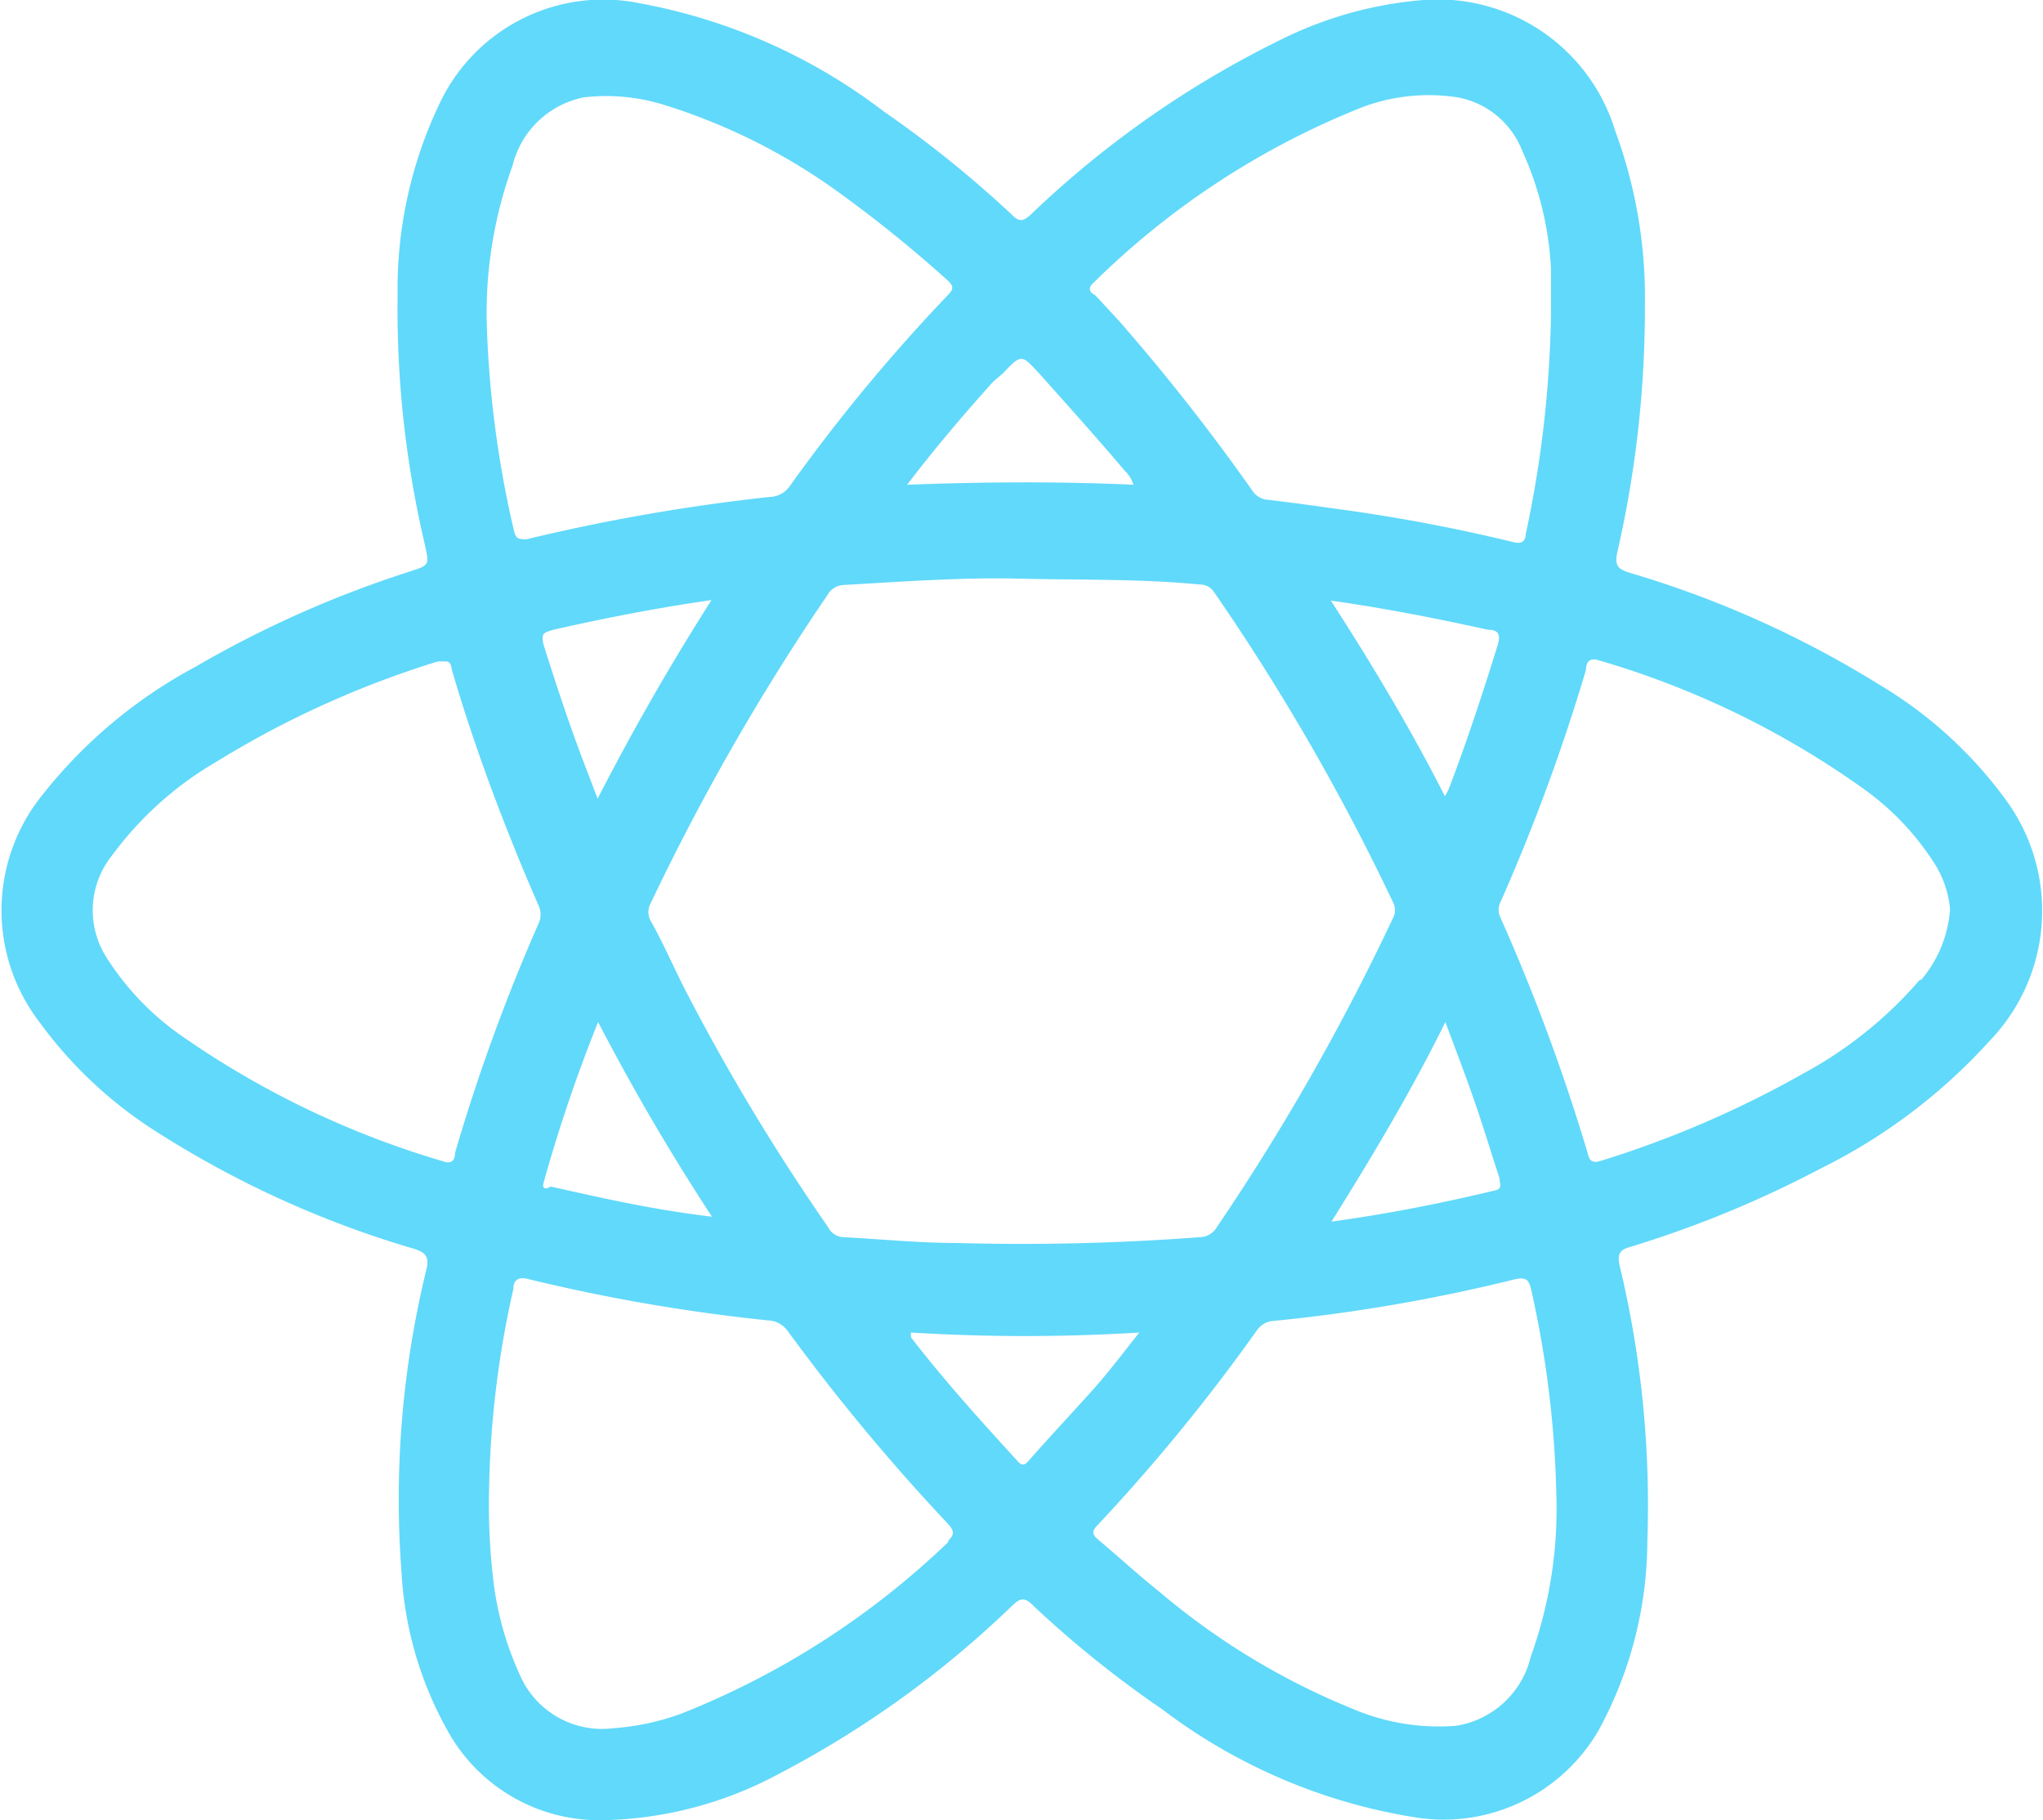 <svg xmlns="http://www.w3.org/2000/svg" viewBox="0 0 41.98 37.4"><defs><style>.cls-1{fill:#61d9fa;}</style></defs><title>Asset 26</title><g id="Layer_2" data-name="Layer 2"><g id="Layer_1-2" data-name="Layer 1"><path class="cls-1" d="M41.22,16.44a8.75,8.75,0,0,0-2.6-2.37,20.92,20.92,0,0,0-5.13-2.3c-.22-.07-.32-.13-.26-.41a22.5,22.5,0,0,0,.57-5.08,9.9,9.9,0,0,0-.61-3.59A3.81,3.81,0,0,0,29.25,0a8,8,0,0,0-2.9.8A20.38,20.38,0,0,0,21.19,4.4c-.15.14-.24.18-.41,0a23,23,0,0,0-2.62-2.11,11.73,11.73,0,0,0-5-2.22,3.72,3.72,0,0,0-4.1,2,8.84,8.84,0,0,0-.89,4,21.15,21.15,0,0,0,.56,5.12c.09.42.1.42-.3.55A22.26,22.26,0,0,0,4,13.71a10,10,0,0,0-3.11,2.6A3.77,3.77,0,0,0,.81,21,8.77,8.77,0,0,0,3.1,23.18a20.57,20.57,0,0,0,5.41,2.48c.21.07.31.14.26.39a19.9,19.9,0,0,0-.52,6.25,7.5,7.5,0,0,0,.93,3.23,3.56,3.56,0,0,0,3.18,1.87A7.91,7.91,0,0,0,16,36.45,20.57,20.57,0,0,0,20.79,33c.16-.15.25-.21.45,0a22,22,0,0,0,2.64,2.12,11.61,11.61,0,0,0,5.19,2.22,3.68,3.68,0,0,0,3.78-1.79,8.16,8.16,0,0,0,1-3.88A21.12,21.12,0,0,0,33.28,26c-.05-.23,0-.32.22-.38A22.36,22.36,0,0,0,37.43,24a11.61,11.61,0,0,0,3.45-2.61A3.85,3.85,0,0,0,41.22,16.44ZM22.47,5.81A16.56,16.56,0,0,1,28,2.2,3.89,3.89,0,0,1,29.95,2a1.77,1.77,0,0,1,1.33,1.1,6.63,6.63,0,0,1,.59,2.43c0,.36,0,.72,0,.92a23.06,23.06,0,0,1-.52,4.53c0,.15-.1.2-.25.16a35,35,0,0,0-3.53-.67c-.5-.07-1-.14-1.51-.2a.41.41,0,0,1-.32-.18A42.41,42.41,0,0,0,23,6.6l-.49-.53C22.38,6,22.35,5.92,22.47,5.81ZM11.17,24.3A31.43,31.43,0,0,1,12.29,21a45.67,45.67,0,0,0,2.34,4c-.83-.1-1.58-.24-2.32-.4l-1-.22C11.23,24.44,11.13,24.44,11.17,24.3Zm.2-11.36c1.06-.24,2.13-.45,3.25-.61-.84,1.32-1.6,2.64-2.34,4.08l-.34-.89c-.28-.75-.53-1.51-.77-2.27C11.11,13,11.18,13,11.37,12.94Zm2.71,7.4c-.24-.47-.47-1-.71-1.42a.37.37,0,0,1,0-.36A47.39,47.39,0,0,1,17,12.23a.4.4,0,0,1,.33-.21c1.22-.07,2.44-.16,3.64-.13s2.46,0,3.68.12a.35.35,0,0,1,.3.16,45.71,45.71,0,0,1,3.67,6.36.35.35,0,0,1,0,.34A46.83,46.83,0,0,1,25,25.22a.41.41,0,0,1-.34.2,48.35,48.35,0,0,1-5,.12c-.78,0-1.56-.08-2.34-.12a.36.36,0,0,1-.3-.2A43.75,43.75,0,0,1,14.08,20.34Zm13.26-8c1.14.16,2.19.37,3.24.6.22,0,.26.11.19.33-.31,1-.64,2-1,2.94a1.63,1.63,0,0,1-.08.15C29,15,28.2,13.66,27.34,12.33ZM29.7,21c.23.62.44,1.16.63,1.72s.32,1,.48,1.48c0,.11.08.22-.09.26-1.09.26-2.18.48-3.36.64C28.21,23.74,29,22.42,29.7,21ZM20.61,7.67c.38-.4.38-.39.74,0,.6.67,1.2,1.34,1.76,2a.67.67,0,0,1,.18.29c-1.54-.07-3.07-.06-4.65,0,.57-.75,1.16-1.44,1.77-2.12ZM10.53,3.41A1.89,1.89,0,0,1,12,2a4,4,0,0,1,1.63.15A12.37,12.37,0,0,1,17.3,4a26.52,26.52,0,0,1,2.17,1.76c.13.12.13.18,0,.31A36.06,36.06,0,0,0,16.22,10a.51.51,0,0,1-.4.21,39.56,39.56,0,0,0-5,.87c-.16,0-.22,0-.26-.18A21.46,21.46,0,0,1,10,6.57,8.88,8.88,0,0,1,10.53,3.41ZM9.35,23.69c0,.14-.06.24-.25.17a18.46,18.46,0,0,1-5.33-2.55,5.63,5.63,0,0,1-1.59-1.65,1.8,1.8,0,0,1,.12-2.08,7.08,7.08,0,0,1,2.15-1.93A19.71,19.71,0,0,1,9,13.59l.16,0c.11,0,.11.11.13.19.36,1.23.79,2.43,1.27,3.62.16.4.33.8.5,1.19a.44.44,0,0,1,0,.4A38.63,38.63,0,0,0,9.35,23.69Zm10.13,8A16.89,16.89,0,0,1,14,35.21a5.12,5.12,0,0,1-1.4.3,1.84,1.84,0,0,1-1.92-1.1,6.5,6.5,0,0,1-.55-2,13.27,13.27,0,0,1-.08-1.83,20,20,0,0,1,.5-4.1c0-.18.1-.25.3-.2a36.83,36.83,0,0,0,4.93.85.52.52,0,0,1,.4.21,41.54,41.54,0,0,0,3.28,3.95C19.62,31.46,19.61,31.53,19.49,31.65ZM21.15,30c-.08.09-.14.15-.26,0-.75-.82-1.49-1.64-2.17-2.52a.42.42,0,0,1,0-.1,38.41,38.41,0,0,0,4.69,0c-.34.43-.62.8-.93,1.15S21.58,29.51,21.15,30Zm10.3,4.06a1.88,1.88,0,0,1-1.53,1.4,4.5,4.5,0,0,1-2.08-.33,14.66,14.66,0,0,1-4-2.41c-.44-.35-.85-.73-1.28-1.09-.13-.11-.12-.18,0-.3a38,38,0,0,0,3.27-4,.45.45,0,0,1,.35-.19,34.57,34.57,0,0,0,4.93-.85c.25-.06.31,0,.36.24a21.18,21.18,0,0,1,.51,4.17A8.93,8.93,0,0,1,31.45,34.05Zm8-13.93a8.48,8.48,0,0,1-2.4,1.93,21.08,21.08,0,0,1-4.15,1.79c-.19.06-.24,0-.28-.17a40.06,40.06,0,0,0-1.79-4.83.35.35,0,0,1,0-.31,39.66,39.66,0,0,0,1.76-4.78c0-.14.06-.26.27-.19a18,18,0,0,1,5.45,2.65,5.53,5.53,0,0,1,1.47,1.57,2.1,2.1,0,0,1,.29.89A2.51,2.51,0,0,1,39.48,20.13Z"/></g></g></svg>